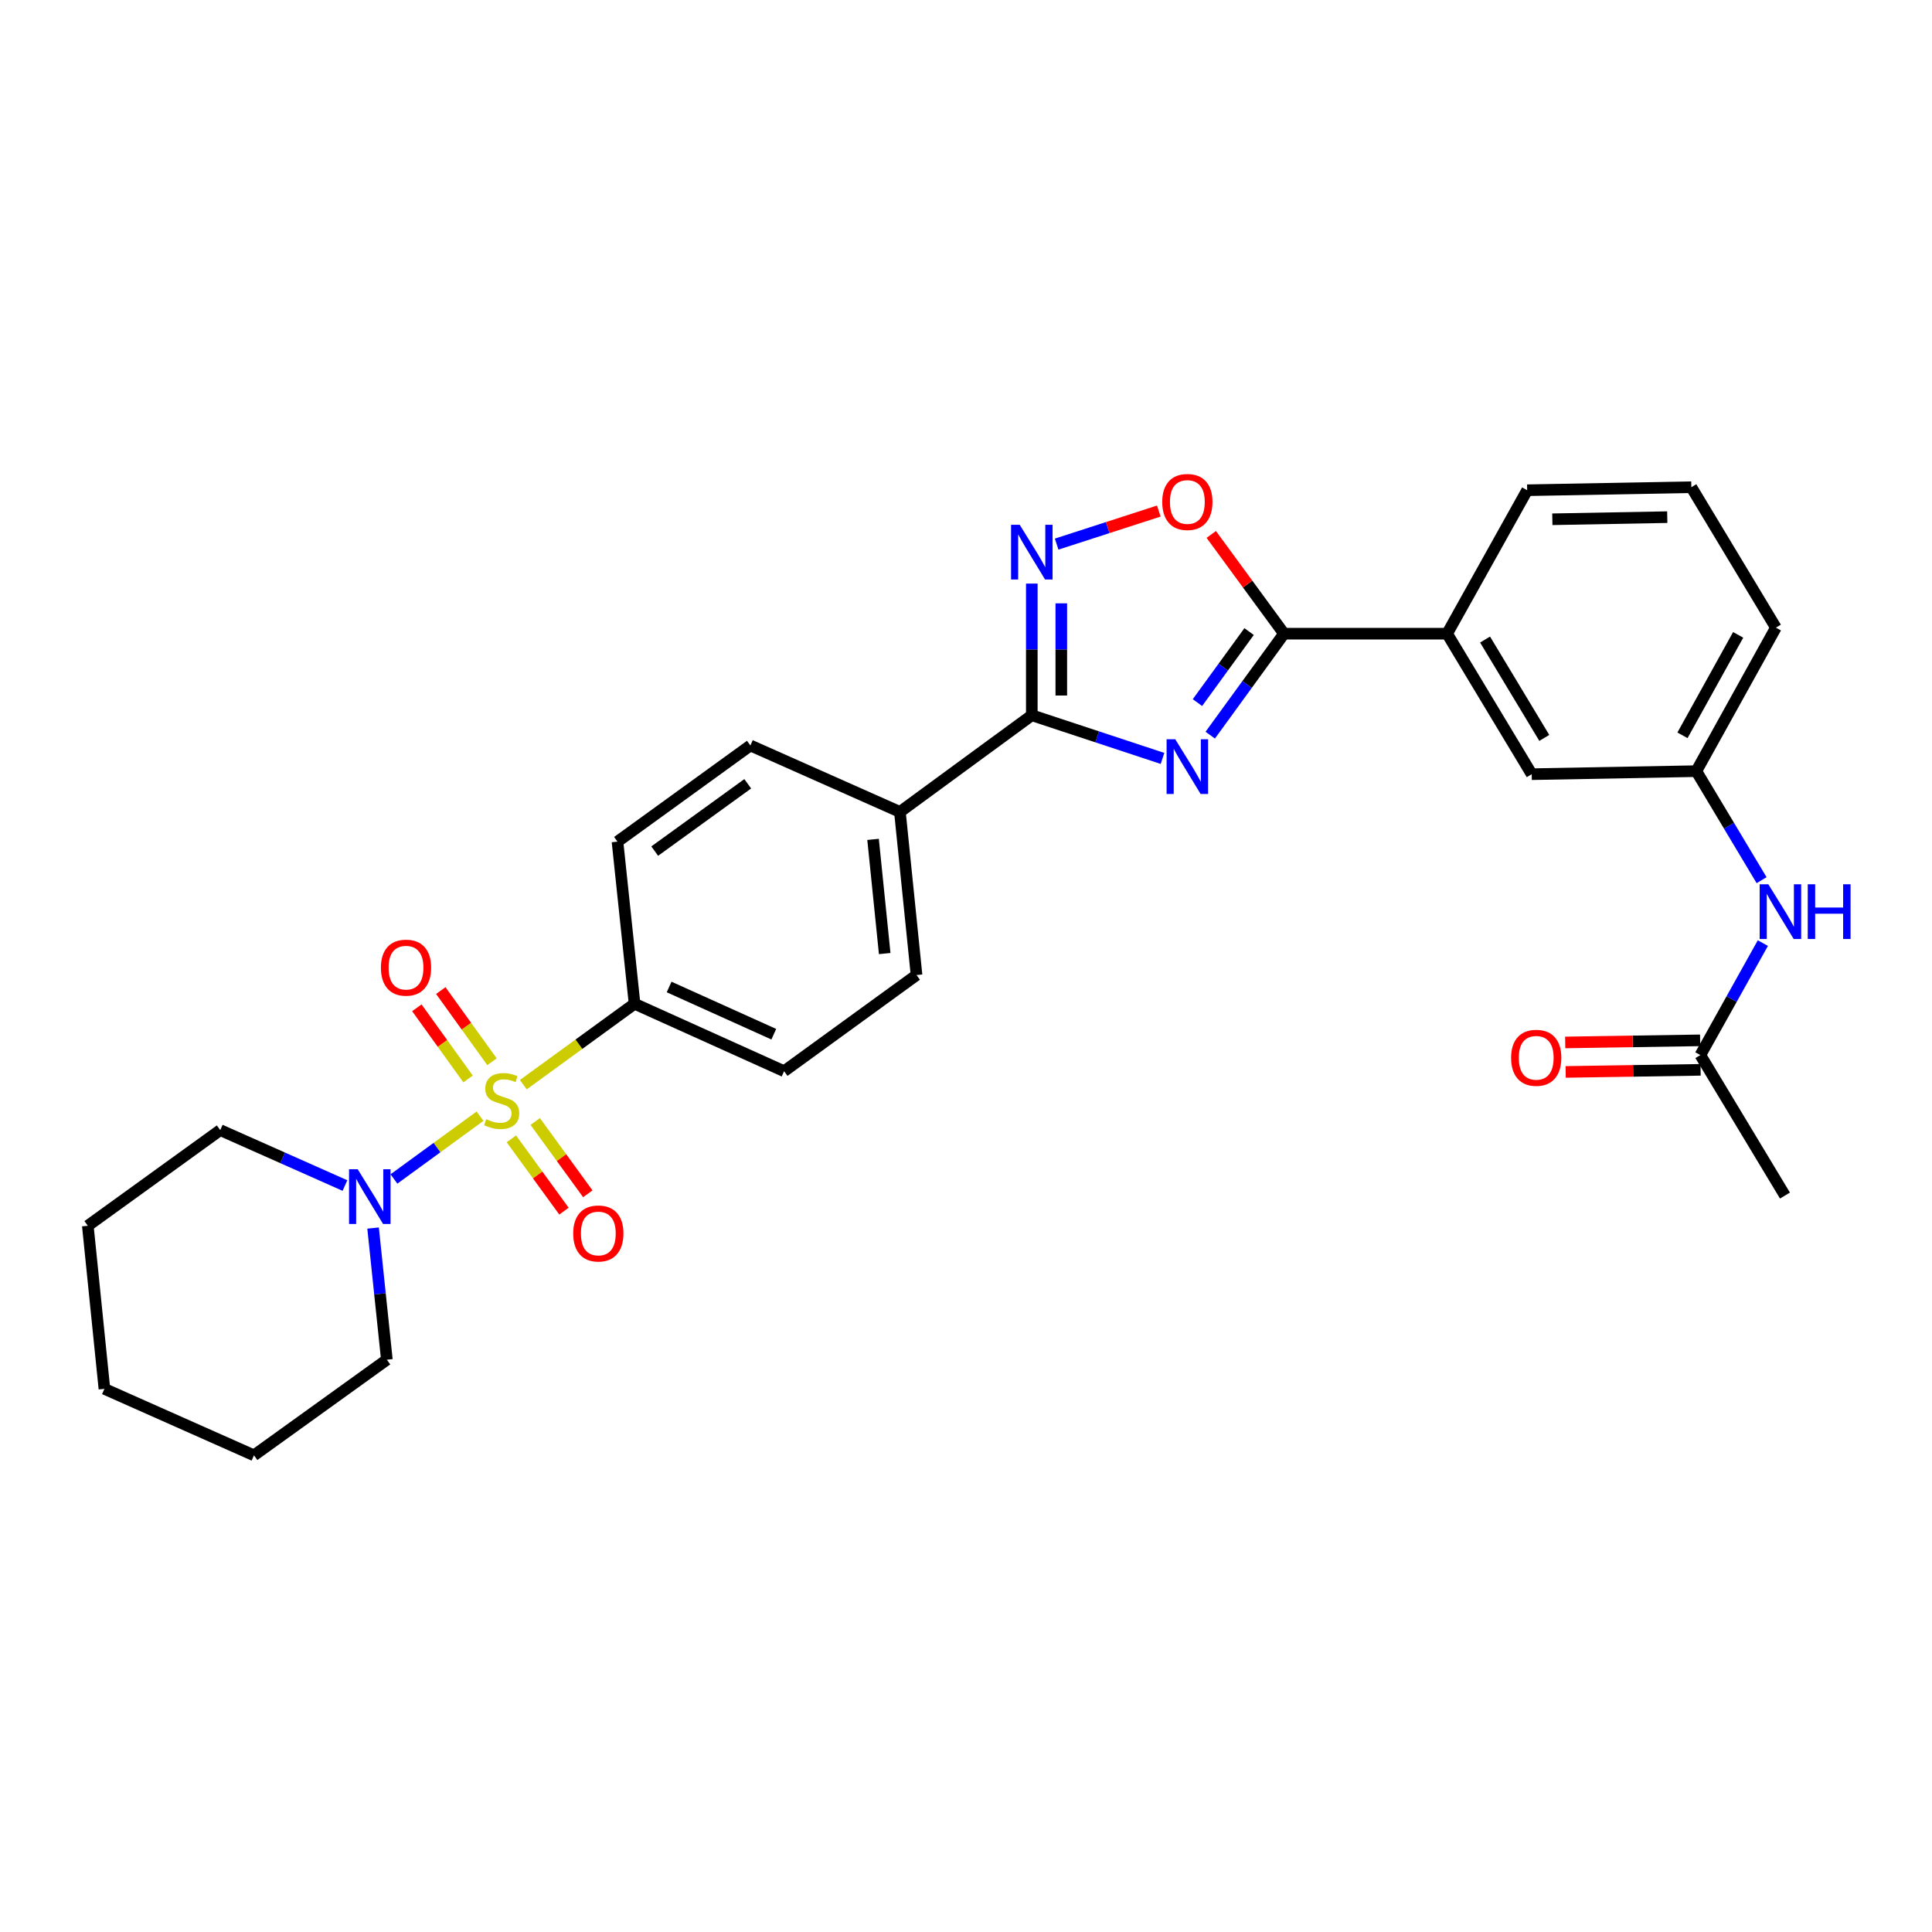 <?xml version='1.0' encoding='iso-8859-1'?>
<svg version='1.1' baseProfile='full'
              xmlns='http://www.w3.org/2000/svg'
                      xmlns:rdkit='http://www.rdkit.org/xml'
                      xmlns:xlink='http://www.w3.org/1999/xlink'
                  xml:space='preserve'
width='1000px' height='1000px' viewBox='0 0 1000 1000'>
<!-- END OF HEADER -->
<rect style='opacity:1.0;fill:#FFFFFF;stroke:none' width='1000' height='1000' x='0' y='0'> </rect>
<path class='bond-4' d='M 248.467,577.737 L 226.188,593.984' style='fill:none;fill-rule:evenodd;stroke:#CCCC00;stroke-width:6px;stroke-linecap:butt;stroke-linejoin:miter;stroke-opacity:1' />
<path class='bond-4' d='M 226.188,593.984 L 203.909,610.232' style='fill:none;fill-rule:evenodd;stroke:#0000FF;stroke-width:6px;stroke-linecap:butt;stroke-linejoin:miter;stroke-opacity:1' />
<path class='bond-6' d='M 270.865,561.424 L 299.657,540.483' style='fill:none;fill-rule:evenodd;stroke:#CCCC00;stroke-width:6px;stroke-linecap:butt;stroke-linejoin:miter;stroke-opacity:1' />
<path class='bond-6' d='M 299.657,540.483 L 328.448,519.543' style='fill:none;fill-rule:evenodd;stroke:#000000;stroke-width:6px;stroke-linecap:butt;stroke-linejoin:miter;stroke-opacity:1' />
<path class='bond-8' d='M 254.655,549.554 L 241.402,531.136' style='fill:none;fill-rule:evenodd;stroke:#CCCC00;stroke-width:6px;stroke-linecap:butt;stroke-linejoin:miter;stroke-opacity:1' />
<path class='bond-8' d='M 241.402,531.136 L 228.149,512.718' style='fill:none;fill-rule:evenodd;stroke:#FF0000;stroke-width:6px;stroke-linecap:butt;stroke-linejoin:miter;stroke-opacity:1' />
<path class='bond-8' d='M 242.265,558.469 L 229.012,540.051' style='fill:none;fill-rule:evenodd;stroke:#CCCC00;stroke-width:6px;stroke-linecap:butt;stroke-linejoin:miter;stroke-opacity:1' />
<path class='bond-8' d='M 229.012,540.051 L 215.759,521.634' style='fill:none;fill-rule:evenodd;stroke:#FF0000;stroke-width:6px;stroke-linecap:butt;stroke-linejoin:miter;stroke-opacity:1' />
<path class='bond-9' d='M 264.693,589.472 L 278.298,608.177' style='fill:none;fill-rule:evenodd;stroke:#CCCC00;stroke-width:6px;stroke-linecap:butt;stroke-linejoin:miter;stroke-opacity:1' />
<path class='bond-9' d='M 278.298,608.177 L 291.903,626.883' style='fill:none;fill-rule:evenodd;stroke:#FF0000;stroke-width:6px;stroke-linecap:butt;stroke-linejoin:miter;stroke-opacity:1' />
<path class='bond-9' d='M 277.038,580.493 L 290.643,599.199' style='fill:none;fill-rule:evenodd;stroke:#CCCC00;stroke-width:6px;stroke-linecap:butt;stroke-linejoin:miter;stroke-opacity:1' />
<path class='bond-9' d='M 290.643,599.199 L 304.247,617.905' style='fill:none;fill-rule:evenodd;stroke:#FF0000;stroke-width:6px;stroke-linecap:butt;stroke-linejoin:miter;stroke-opacity:1' />
<path class='bond-0' d='M 601.712,392.557 L 567.887,381.388' style='fill:none;fill-rule:evenodd;stroke:#0000FF;stroke-width:6px;stroke-linecap:butt;stroke-linejoin:miter;stroke-opacity:1' />
<path class='bond-0' d='M 567.887,381.388 L 534.063,370.219' style='fill:none;fill-rule:evenodd;stroke:#000000;stroke-width:6px;stroke-linecap:butt;stroke-linejoin:miter;stroke-opacity:1' />
<path class='bond-2' d='M 626.414,380.516 L 645.509,354.257' style='fill:none;fill-rule:evenodd;stroke:#0000FF;stroke-width:6px;stroke-linecap:butt;stroke-linejoin:miter;stroke-opacity:1' />
<path class='bond-2' d='M 645.509,354.257 L 664.603,327.997' style='fill:none;fill-rule:evenodd;stroke:#000000;stroke-width:6px;stroke-linecap:butt;stroke-linejoin:miter;stroke-opacity:1' />
<path class='bond-2' d='M 619.797,363.662 L 633.164,345.28' style='fill:none;fill-rule:evenodd;stroke:#0000FF;stroke-width:6px;stroke-linecap:butt;stroke-linejoin:miter;stroke-opacity:1' />
<path class='bond-2' d='M 633.164,345.28 L 646.53,326.898' style='fill:none;fill-rule:evenodd;stroke:#000000;stroke-width:6px;stroke-linecap:butt;stroke-linejoin:miter;stroke-opacity:1' />
<path class='bond-1' d='M 534.063,370.219 L 465.79,420.25' style='fill:none;fill-rule:evenodd;stroke:#000000;stroke-width:6px;stroke-linecap:butt;stroke-linejoin:miter;stroke-opacity:1' />
<path class='bond-3' d='M 534.063,370.219 L 534.063,336.141' style='fill:none;fill-rule:evenodd;stroke:#000000;stroke-width:6px;stroke-linecap:butt;stroke-linejoin:miter;stroke-opacity:1' />
<path class='bond-3' d='M 534.063,336.141 L 534.063,302.063' style='fill:none;fill-rule:evenodd;stroke:#0000FF;stroke-width:6px;stroke-linecap:butt;stroke-linejoin:miter;stroke-opacity:1' />
<path class='bond-3' d='M 549.327,359.995 L 549.327,336.141' style='fill:none;fill-rule:evenodd;stroke:#000000;stroke-width:6px;stroke-linecap:butt;stroke-linejoin:miter;stroke-opacity:1' />
<path class='bond-3' d='M 549.327,336.141 L 549.327,312.286' style='fill:none;fill-rule:evenodd;stroke:#0000FF;stroke-width:6px;stroke-linecap:butt;stroke-linejoin:miter;stroke-opacity:1' />
<path class='bond-7' d='M 664.603,327.997 L 749.03,327.997' style='fill:none;fill-rule:evenodd;stroke:#000000;stroke-width:6px;stroke-linecap:butt;stroke-linejoin:miter;stroke-opacity:1' />
<path class='bond-31' d='M 664.603,327.997 L 645.773,302.307' style='fill:none;fill-rule:evenodd;stroke:#000000;stroke-width:6px;stroke-linecap:butt;stroke-linejoin:miter;stroke-opacity:1' />
<path class='bond-31' d='M 645.773,302.307 L 626.942,276.617' style='fill:none;fill-rule:evenodd;stroke:#FF0000;stroke-width:6px;stroke-linecap:butt;stroke-linejoin:miter;stroke-opacity:1' />
<path class='bond-5' d='M 546.918,281.632 L 573.356,273.078' style='fill:none;fill-rule:evenodd;stroke:#0000FF;stroke-width:6px;stroke-linecap:butt;stroke-linejoin:miter;stroke-opacity:1' />
<path class='bond-5' d='M 573.356,273.078 L 599.794,264.523' style='fill:none;fill-rule:evenodd;stroke:#FF0000;stroke-width:6px;stroke-linecap:butt;stroke-linejoin:miter;stroke-opacity:1' />
<path class='bond-20' d='M 193.108,635.634 L 196.674,669.706' style='fill:none;fill-rule:evenodd;stroke:#0000FF;stroke-width:6px;stroke-linecap:butt;stroke-linejoin:miter;stroke-opacity:1' />
<path class='bond-20' d='M 196.674,669.706 L 200.24,703.779' style='fill:none;fill-rule:evenodd;stroke:#000000;stroke-width:6px;stroke-linecap:butt;stroke-linejoin:miter;stroke-opacity:1' />
<path class='bond-21' d='M 178.546,613.636 L 146.272,599.288' style='fill:none;fill-rule:evenodd;stroke:#0000FF;stroke-width:6px;stroke-linecap:butt;stroke-linejoin:miter;stroke-opacity:1' />
<path class='bond-21' d='M 146.272,599.288 L 113.998,584.94' style='fill:none;fill-rule:evenodd;stroke:#000000;stroke-width:6px;stroke-linecap:butt;stroke-linejoin:miter;stroke-opacity:1' />
<path class='bond-16' d='M 328.448,519.543 L 405.845,554.455' style='fill:none;fill-rule:evenodd;stroke:#000000;stroke-width:6px;stroke-linecap:butt;stroke-linejoin:miter;stroke-opacity:1' />
<path class='bond-16' d='M 346.334,510.865 L 400.512,535.304' style='fill:none;fill-rule:evenodd;stroke:#000000;stroke-width:6px;stroke-linecap:butt;stroke-linejoin:miter;stroke-opacity:1' />
<path class='bond-17' d='M 328.448,519.543 L 319.612,435.633' style='fill:none;fill-rule:evenodd;stroke:#000000;stroke-width:6px;stroke-linecap:butt;stroke-linejoin:miter;stroke-opacity:1' />
<path class='bond-13' d='M 749.03,327.997 L 792.812,400.721' style='fill:none;fill-rule:evenodd;stroke:#000000;stroke-width:6px;stroke-linecap:butt;stroke-linejoin:miter;stroke-opacity:1' />
<path class='bond-13' d='M 768.674,331.033 L 799.322,381.94' style='fill:none;fill-rule:evenodd;stroke:#000000;stroke-width:6px;stroke-linecap:butt;stroke-linejoin:miter;stroke-opacity:1' />
<path class='bond-22' d='M 749.03,327.997 L 790.463,253.746' style='fill:none;fill-rule:evenodd;stroke:#000000;stroke-width:6px;stroke-linecap:butt;stroke-linejoin:miter;stroke-opacity:1' />
<path class='bond-10' d='M 465.79,420.25 L 388.393,385.856' style='fill:none;fill-rule:evenodd;stroke:#000000;stroke-width:6px;stroke-linecap:butt;stroke-linejoin:miter;stroke-opacity:1' />
<path class='bond-29' d='M 465.79,420.25 L 474.397,504.677' style='fill:none;fill-rule:evenodd;stroke:#000000;stroke-width:6px;stroke-linecap:butt;stroke-linejoin:miter;stroke-opacity:1' />
<path class='bond-29' d='M 451.896,434.463 L 457.921,493.561' style='fill:none;fill-rule:evenodd;stroke:#000000;stroke-width:6px;stroke-linecap:butt;stroke-linejoin:miter;stroke-opacity:1' />
<path class='bond-11' d='M 880.105,546.11 L 896.281,517.128' style='fill:none;fill-rule:evenodd;stroke:#000000;stroke-width:6px;stroke-linecap:butt;stroke-linejoin:miter;stroke-opacity:1' />
<path class='bond-11' d='M 896.281,517.128 L 912.457,488.145' style='fill:none;fill-rule:evenodd;stroke:#0000FF;stroke-width:6px;stroke-linecap:butt;stroke-linejoin:miter;stroke-opacity:1' />
<path class='bond-15' d='M 879.986,538.479 L 845.068,539.023' style='fill:none;fill-rule:evenodd;stroke:#000000;stroke-width:6px;stroke-linecap:butt;stroke-linejoin:miter;stroke-opacity:1' />
<path class='bond-15' d='M 845.068,539.023 L 810.15,539.567' style='fill:none;fill-rule:evenodd;stroke:#FF0000;stroke-width:6px;stroke-linecap:butt;stroke-linejoin:miter;stroke-opacity:1' />
<path class='bond-15' d='M 880.224,553.741 L 845.306,554.285' style='fill:none;fill-rule:evenodd;stroke:#000000;stroke-width:6px;stroke-linecap:butt;stroke-linejoin:miter;stroke-opacity:1' />
<path class='bond-15' d='M 845.306,554.285 L 810.387,554.829' style='fill:none;fill-rule:evenodd;stroke:#FF0000;stroke-width:6px;stroke-linecap:butt;stroke-linejoin:miter;stroke-opacity:1' />
<path class='bond-24' d='M 880.105,546.11 L 923.896,618.818' style='fill:none;fill-rule:evenodd;stroke:#000000;stroke-width:6px;stroke-linecap:butt;stroke-linejoin:miter;stroke-opacity:1' />
<path class='bond-12' d='M 911.802,455.581 L 894.911,427.362' style='fill:none;fill-rule:evenodd;stroke:#0000FF;stroke-width:6px;stroke-linecap:butt;stroke-linejoin:miter;stroke-opacity:1' />
<path class='bond-12' d='M 894.911,427.362 L 878.019,399.144' style='fill:none;fill-rule:evenodd;stroke:#000000;stroke-width:6px;stroke-linecap:butt;stroke-linejoin:miter;stroke-opacity:1' />
<path class='bond-14' d='M 792.812,400.721 L 878.019,399.144' style='fill:none;fill-rule:evenodd;stroke:#000000;stroke-width:6px;stroke-linecap:butt;stroke-linejoin:miter;stroke-opacity:1' />
<path class='bond-32' d='M 878.019,399.144 L 919.198,324.868' style='fill:none;fill-rule:evenodd;stroke:#000000;stroke-width:6px;stroke-linecap:butt;stroke-linejoin:miter;stroke-opacity:1' />
<path class='bond-32' d='M 870.846,380.601 L 899.671,328.608' style='fill:none;fill-rule:evenodd;stroke:#000000;stroke-width:6px;stroke-linecap:butt;stroke-linejoin:miter;stroke-opacity:1' />
<path class='bond-18' d='M 405.845,554.455 L 474.397,504.677' style='fill:none;fill-rule:evenodd;stroke:#000000;stroke-width:6px;stroke-linecap:butt;stroke-linejoin:miter;stroke-opacity:1' />
<path class='bond-19' d='M 319.612,435.633 L 388.393,385.856' style='fill:none;fill-rule:evenodd;stroke:#000000;stroke-width:6px;stroke-linecap:butt;stroke-linejoin:miter;stroke-opacity:1' />
<path class='bond-19' d='M 338.878,440.532 L 387.025,405.688' style='fill:none;fill-rule:evenodd;stroke:#000000;stroke-width:6px;stroke-linecap:butt;stroke-linejoin:miter;stroke-opacity:1' />
<path class='bond-26' d='M 200.24,703.779 L 131.45,753.276' style='fill:none;fill-rule:evenodd;stroke:#000000;stroke-width:6px;stroke-linecap:butt;stroke-linejoin:miter;stroke-opacity:1' />
<path class='bond-27' d='M 113.998,584.94 L 45.455,634.455' style='fill:none;fill-rule:evenodd;stroke:#000000;stroke-width:6px;stroke-linecap:butt;stroke-linejoin:miter;stroke-opacity:1' />
<path class='bond-23' d='M 790.463,253.746 L 875.433,252.177' style='fill:none;fill-rule:evenodd;stroke:#000000;stroke-width:6px;stroke-linecap:butt;stroke-linejoin:miter;stroke-opacity:1' />
<path class='bond-23' d='M 803.49,268.772 L 862.969,267.674' style='fill:none;fill-rule:evenodd;stroke:#000000;stroke-width:6px;stroke-linecap:butt;stroke-linejoin:miter;stroke-opacity:1' />
<path class='bond-25' d='M 875.433,252.177 L 919.198,324.868' style='fill:none;fill-rule:evenodd;stroke:#000000;stroke-width:6px;stroke-linecap:butt;stroke-linejoin:miter;stroke-opacity:1' />
<path class='bond-30' d='M 131.45,753.276 L 54.045,718.873' style='fill:none;fill-rule:evenodd;stroke:#000000;stroke-width:6px;stroke-linecap:butt;stroke-linejoin:miter;stroke-opacity:1' />
<path class='bond-28' d='M 45.455,634.455 L 54.045,718.873' style='fill:none;fill-rule:evenodd;stroke:#000000;stroke-width:6px;stroke-linecap:butt;stroke-linejoin:miter;stroke-opacity:1' />
<path  class='atom-0' d='M 251.659 579.294
Q 251.979 579.414, 253.299 579.974
Q 254.619 580.534, 256.059 580.894
Q 257.539 581.214, 258.979 581.214
Q 261.659 581.214, 263.219 579.934
Q 264.779 578.614, 264.779 576.334
Q 264.779 574.774, 263.979 573.814
Q 263.219 572.854, 262.019 572.334
Q 260.819 571.814, 258.819 571.214
Q 256.299 570.454, 254.779 569.734
Q 253.299 569.014, 252.219 567.494
Q 251.179 565.974, 251.179 563.414
Q 251.179 559.854, 253.579 557.654
Q 256.019 555.454, 260.819 555.454
Q 264.099 555.454, 267.819 557.014
L 266.899 560.094
Q 263.499 558.694, 260.939 558.694
Q 258.179 558.694, 256.659 559.854
Q 255.139 560.974, 255.179 562.934
Q 255.179 564.454, 255.939 565.374
Q 256.739 566.294, 257.859 566.814
Q 259.019 567.334, 260.939 567.934
Q 263.499 568.734, 265.019 569.534
Q 266.539 570.334, 267.619 571.974
Q 268.739 573.574, 268.739 576.334
Q 268.739 580.254, 266.099 582.374
Q 263.499 584.454, 259.139 584.454
Q 256.619 584.454, 254.699 583.894
Q 252.819 583.374, 250.579 582.454
L 251.659 579.294
' fill='#CCCC00'/>
<path  class='atom-1' d='M 608.312 382.643
L 617.592 397.643
Q 618.512 399.123, 619.992 401.803
Q 621.472 404.483, 621.552 404.643
L 621.552 382.643
L 625.312 382.643
L 625.312 410.963
L 621.432 410.963
L 611.472 394.563
Q 610.312 392.643, 609.072 390.443
Q 607.872 388.243, 607.512 387.563
L 607.512 410.963
L 603.832 410.963
L 603.832 382.643
L 608.312 382.643
' fill='#0000FF'/>
<path  class='atom-4' d='M 527.803 271.632
L 537.083 286.632
Q 538.003 288.112, 539.483 290.792
Q 540.963 293.472, 541.043 293.632
L 541.043 271.632
L 544.803 271.632
L 544.803 299.952
L 540.923 299.952
L 530.963 283.552
Q 529.803 281.632, 528.563 279.432
Q 527.363 277.232, 527.003 276.552
L 527.003 299.952
L 523.323 299.952
L 523.323 271.632
L 527.803 271.632
' fill='#0000FF'/>
<path  class='atom-5' d='M 185.144 605.192
L 194.424 620.192
Q 195.344 621.672, 196.824 624.352
Q 198.304 627.032, 198.384 627.192
L 198.384 605.192
L 202.144 605.192
L 202.144 633.512
L 198.264 633.512
L 188.304 617.112
Q 187.144 615.192, 185.904 612.992
Q 184.704 610.792, 184.344 610.112
L 184.344 633.512
L 180.664 633.512
L 180.664 605.192
L 185.144 605.192
' fill='#0000FF'/>
<path  class='atom-6' d='M 601.572 259.821
Q 601.572 253.021, 604.932 249.221
Q 608.292 245.421, 614.572 245.421
Q 620.852 245.421, 624.212 249.221
Q 627.572 253.021, 627.572 259.821
Q 627.572 266.701, 624.172 270.621
Q 620.772 274.501, 614.572 274.501
Q 608.332 274.501, 604.932 270.621
Q 601.572 266.741, 601.572 259.821
M 614.572 271.301
Q 618.892 271.301, 621.212 268.421
Q 623.572 265.501, 623.572 259.821
Q 623.572 254.261, 621.212 251.461
Q 618.892 248.621, 614.572 248.621
Q 610.252 248.621, 607.892 251.421
Q 605.572 254.221, 605.572 259.821
Q 605.572 265.541, 607.892 268.421
Q 610.252 271.301, 614.572 271.301
' fill='#FF0000'/>
<path  class='atom-9' d='M 197.153 500.856
Q 197.153 494.056, 200.513 490.256
Q 203.873 486.456, 210.153 486.456
Q 216.433 486.456, 219.793 490.256
Q 223.153 494.056, 223.153 500.856
Q 223.153 507.736, 219.753 511.656
Q 216.353 515.536, 210.153 515.536
Q 203.913 515.536, 200.513 511.656
Q 197.153 507.776, 197.153 500.856
M 210.153 512.336
Q 214.473 512.336, 216.793 509.456
Q 219.153 506.536, 219.153 500.856
Q 219.153 495.296, 216.793 492.496
Q 214.473 489.656, 210.153 489.656
Q 205.833 489.656, 203.473 492.456
Q 201.153 495.256, 201.153 500.856
Q 201.153 506.576, 203.473 509.456
Q 205.833 512.336, 210.153 512.336
' fill='#FF0000'/>
<path  class='atom-10' d='M 296.691 638.444
Q 296.691 631.644, 300.051 627.844
Q 303.411 624.044, 309.691 624.044
Q 315.971 624.044, 319.331 627.844
Q 322.691 631.644, 322.691 638.444
Q 322.691 645.324, 319.291 649.244
Q 315.891 653.124, 309.691 653.124
Q 303.451 653.124, 300.051 649.244
Q 296.691 645.364, 296.691 638.444
M 309.691 649.924
Q 314.011 649.924, 316.331 647.044
Q 318.691 644.124, 318.691 638.444
Q 318.691 632.884, 316.331 630.084
Q 314.011 627.244, 309.691 627.244
Q 305.371 627.244, 303.011 630.044
Q 300.691 632.844, 300.691 638.444
Q 300.691 644.164, 303.011 647.044
Q 305.371 649.924, 309.691 649.924
' fill='#FF0000'/>
<path  class='atom-13' d='M 915.287 457.7
L 924.567 472.7
Q 925.487 474.18, 926.967 476.86
Q 928.447 479.54, 928.527 479.7
L 928.527 457.7
L 932.287 457.7
L 932.287 486.02
L 928.407 486.02
L 918.447 469.62
Q 917.287 467.7, 916.047 465.5
Q 914.847 463.3, 914.487 462.62
L 914.487 486.02
L 910.807 486.02
L 910.807 457.7
L 915.287 457.7
' fill='#0000FF'/>
<path  class='atom-13' d='M 935.687 457.7
L 939.527 457.7
L 939.527 469.74
L 954.007 469.74
L 954.007 457.7
L 957.847 457.7
L 957.847 486.02
L 954.007 486.02
L 954.007 472.94
L 939.527 472.94
L 939.527 486.02
L 935.687 486.02
L 935.687 457.7
' fill='#0000FF'/>
<path  class='atom-16' d='M 782.144 547.513
Q 782.144 540.713, 785.504 536.913
Q 788.864 533.113, 795.144 533.113
Q 801.424 533.113, 804.784 536.913
Q 808.144 540.713, 808.144 547.513
Q 808.144 554.393, 804.744 558.313
Q 801.344 562.193, 795.144 562.193
Q 788.904 562.193, 785.504 558.313
Q 782.144 554.433, 782.144 547.513
M 795.144 558.993
Q 799.464 558.993, 801.784 556.113
Q 804.144 553.193, 804.144 547.513
Q 804.144 541.953, 801.784 539.153
Q 799.464 536.313, 795.144 536.313
Q 790.824 536.313, 788.464 539.113
Q 786.144 541.913, 786.144 547.513
Q 786.144 553.233, 788.464 556.113
Q 790.824 558.993, 795.144 558.993
' fill='#FF0000'/>
</svg>
